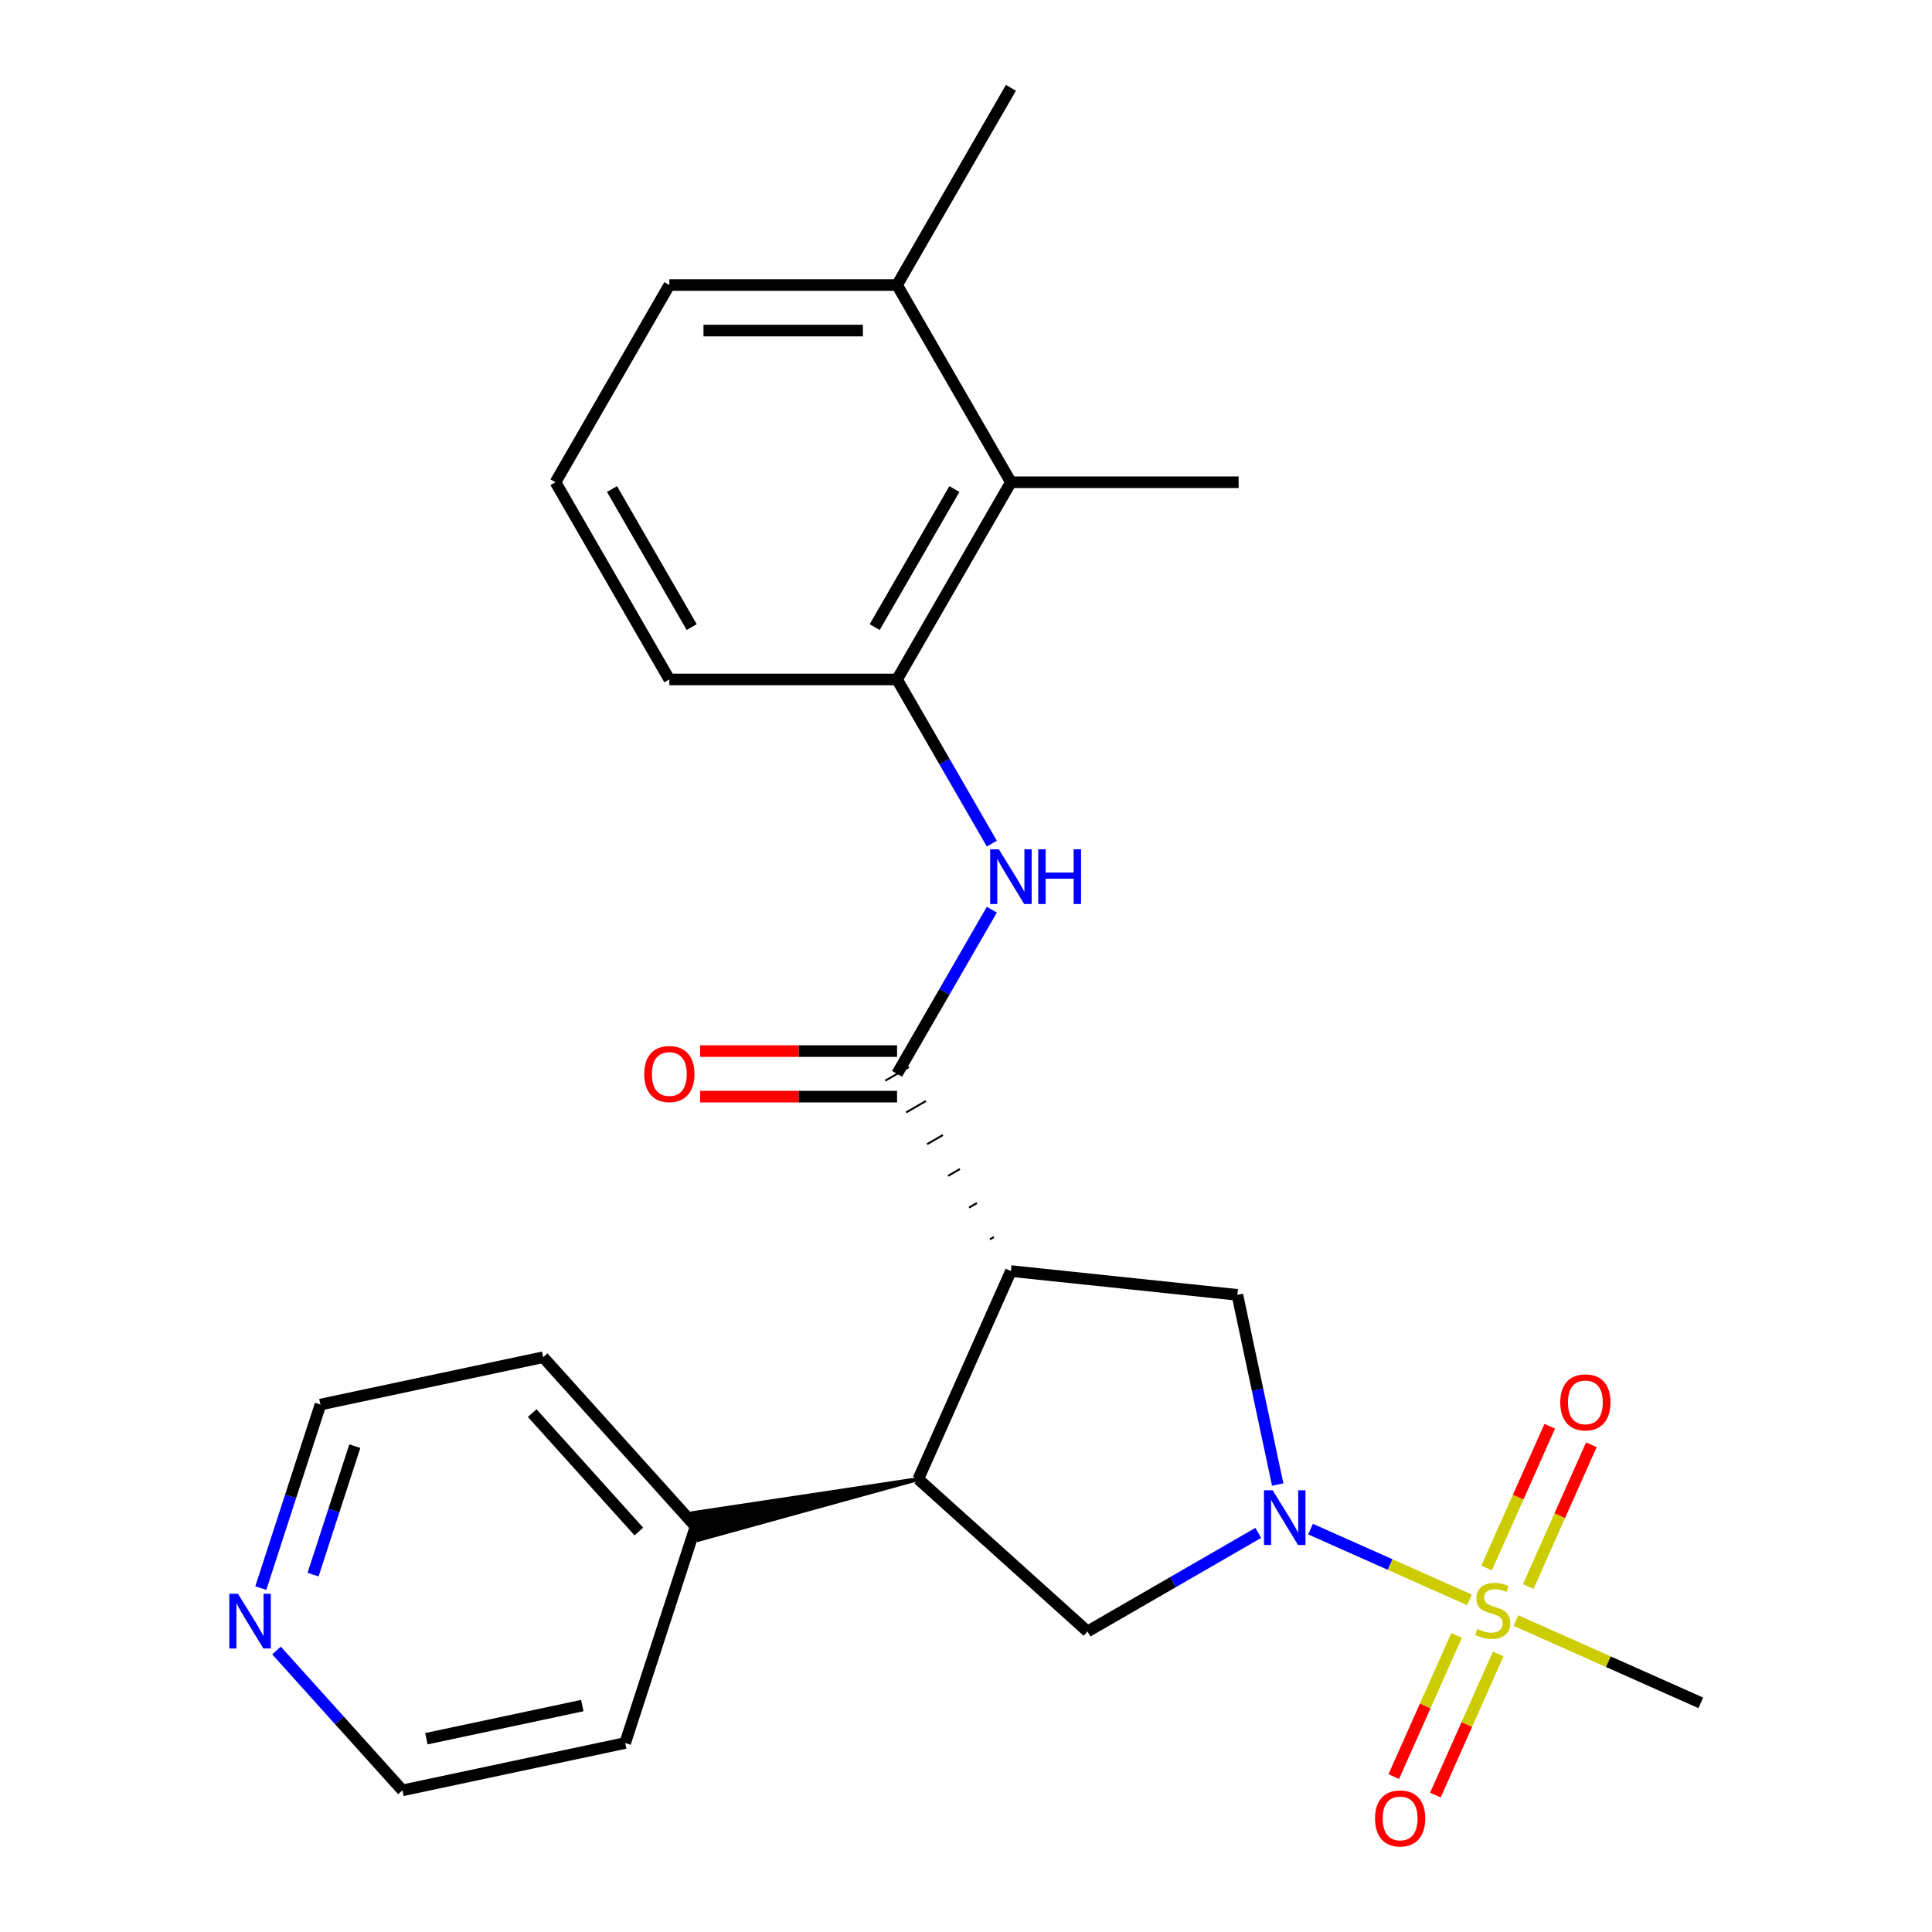 <?xml version='1.0' encoding='iso-8859-1'?>
<svg version='1.1' baseProfile='full'
              xmlns='http://www.w3.org/2000/svg'
                      xmlns:rdkit='http://www.rdkit.org/xml'
                      xmlns:xlink='http://www.w3.org/1999/xlink'
                  xml:space='preserve'
width='1000px' height='1000px' viewBox='0 0 1000 1000'>
<!-- END OF HEADER -->
<rect style='opacity:1.0;fill:#FFFFFF;stroke:none' width='1000' height='1000' x='0' y='0'> </rect>
<path class='bond-0' d='M 760.623,828.1 L 719.477,809.78' style='fill:none;fill-rule:evenodd;stroke:#CCCC00;stroke-width:6px;stroke-linecap:butt;stroke-linejoin:miter;stroke-opacity:1' />
<path class='bond-0' d='M 719.477,809.78 L 678.331,791.461' style='fill:none;fill-rule:evenodd;stroke:#0000FF;stroke-width:6px;stroke-linecap:butt;stroke-linejoin:miter;stroke-opacity:1' />
<path class='bond-9' d='M 791.015,821.182 L 807.348,784.497' style='fill:none;fill-rule:evenodd;stroke:#CCCC00;stroke-width:6px;stroke-linecap:butt;stroke-linejoin:miter;stroke-opacity:1' />
<path class='bond-9' d='M 807.348,784.497 L 823.682,747.812' style='fill:none;fill-rule:evenodd;stroke:#FF0000;stroke-width:6px;stroke-linecap:butt;stroke-linejoin:miter;stroke-opacity:1' />
<path class='bond-9' d='M 769.48,811.594 L 785.813,774.909' style='fill:none;fill-rule:evenodd;stroke:#CCCC00;stroke-width:6px;stroke-linecap:butt;stroke-linejoin:miter;stroke-opacity:1' />
<path class='bond-9' d='M 785.813,774.909 L 802.146,738.224' style='fill:none;fill-rule:evenodd;stroke:#FF0000;stroke-width:6px;stroke-linecap:butt;stroke-linejoin:miter;stroke-opacity:1' />
<path class='bond-10' d='M 753.945,846.487 L 737.678,883.022' style='fill:none;fill-rule:evenodd;stroke:#CCCC00;stroke-width:6px;stroke-linecap:butt;stroke-linejoin:miter;stroke-opacity:1' />
<path class='bond-10' d='M 737.678,883.022 L 721.412,919.557' style='fill:none;fill-rule:evenodd;stroke:#FF0000;stroke-width:6px;stroke-linecap:butt;stroke-linejoin:miter;stroke-opacity:1' />
<path class='bond-10' d='M 775.48,856.075 L 759.213,892.61' style='fill:none;fill-rule:evenodd;stroke:#CCCC00;stroke-width:6px;stroke-linecap:butt;stroke-linejoin:miter;stroke-opacity:1' />
<path class='bond-10' d='M 759.213,892.61 L 742.947,929.145' style='fill:none;fill-rule:evenodd;stroke:#FF0000;stroke-width:6px;stroke-linecap:butt;stroke-linejoin:miter;stroke-opacity:1' />
<path class='bond-15' d='M 784.676,838.809 L 832.5,860.102' style='fill:none;fill-rule:evenodd;stroke:#CCCC00;stroke-width:6px;stroke-linecap:butt;stroke-linejoin:miter;stroke-opacity:1' />
<path class='bond-15' d='M 832.5,860.102 L 880.325,881.395' style='fill:none;fill-rule:evenodd;stroke:#000000;stroke-width:6px;stroke-linecap:butt;stroke-linejoin:miter;stroke-opacity:1' />
<path class='bond-4' d='M 661.337,768.407 L 650.902,719.316' style='fill:none;fill-rule:evenodd;stroke:#0000FF;stroke-width:6px;stroke-linecap:butt;stroke-linejoin:miter;stroke-opacity:1' />
<path class='bond-4' d='M 650.902,719.316 L 640.468,670.224' style='fill:none;fill-rule:evenodd;stroke:#000000;stroke-width:6px;stroke-linecap:butt;stroke-linejoin:miter;stroke-opacity:1' />
<path class='bond-5' d='M 651.287,793.416 L 607.093,818.931' style='fill:none;fill-rule:evenodd;stroke:#0000FF;stroke-width:6px;stroke-linecap:butt;stroke-linejoin:miter;stroke-opacity:1' />
<path class='bond-5' d='M 607.093,818.931 L 562.899,844.447' style='fill:none;fill-rule:evenodd;stroke:#000000;stroke-width:6px;stroke-linecap:butt;stroke-linejoin:miter;stroke-opacity:1' />
<path class='bond-1' d='M 523.248,657.903 L 640.468,670.224' style='fill:none;fill-rule:evenodd;stroke:#000000;stroke-width:6px;stroke-linecap:butt;stroke-linejoin:miter;stroke-opacity:1' />
<path class='bond-2' d='M 514.446,640.302 L 512.405,641.48' style='fill:none;fill-rule:evenodd;stroke:#000000;stroke-width:1.0px;stroke-linecap:butt;stroke-linejoin:miter;stroke-opacity:1' />
<path class='bond-2' d='M 505.645,622.7 L 501.562,625.057' style='fill:none;fill-rule:evenodd;stroke:#000000;stroke-width:1.0px;stroke-linecap:butt;stroke-linejoin:miter;stroke-opacity:1' />
<path class='bond-2' d='M 496.843,605.098 L 490.719,608.634' style='fill:none;fill-rule:evenodd;stroke:#000000;stroke-width:1.0px;stroke-linecap:butt;stroke-linejoin:miter;stroke-opacity:1' />
<path class='bond-2' d='M 488.042,587.496 L 479.876,592.211' style='fill:none;fill-rule:evenodd;stroke:#000000;stroke-width:1.0px;stroke-linecap:butt;stroke-linejoin:miter;stroke-opacity:1' />
<path class='bond-2' d='M 479.24,569.894 L 469.033,575.788' style='fill:none;fill-rule:evenodd;stroke:#000000;stroke-width:1.0px;stroke-linecap:butt;stroke-linejoin:miter;stroke-opacity:1' />
<path class='bond-2' d='M 470.439,552.293 L 458.19,559.365' style='fill:none;fill-rule:evenodd;stroke:#000000;stroke-width:1.0px;stroke-linecap:butt;stroke-linejoin:miter;stroke-opacity:1' />
<path class='bond-25' d='M 523.248,657.903 L 475.307,765.579' style='fill:none;fill-rule:evenodd;stroke:#000000;stroke-width:6px;stroke-linecap:butt;stroke-linejoin:miter;stroke-opacity:1' />
<path class='bond-6' d='M 464.315,555.829 L 488.843,513.345' style='fill:none;fill-rule:evenodd;stroke:#000000;stroke-width:6px;stroke-linecap:butt;stroke-linejoin:miter;stroke-opacity:1' />
<path class='bond-6' d='M 488.843,513.345 L 513.371,470.86' style='fill:none;fill-rule:evenodd;stroke:#0000FF;stroke-width:6px;stroke-linecap:butt;stroke-linejoin:miter;stroke-opacity:1' />
<path class='bond-11' d='M 464.315,544.042 L 413.355,544.042' style='fill:none;fill-rule:evenodd;stroke:#000000;stroke-width:6px;stroke-linecap:butt;stroke-linejoin:miter;stroke-opacity:1' />
<path class='bond-11' d='M 413.355,544.042 L 362.395,544.042' style='fill:none;fill-rule:evenodd;stroke:#FF0000;stroke-width:6px;stroke-linecap:butt;stroke-linejoin:miter;stroke-opacity:1' />
<path class='bond-11' d='M 464.315,567.615 L 413.355,567.615' style='fill:none;fill-rule:evenodd;stroke:#000000;stroke-width:6px;stroke-linecap:butt;stroke-linejoin:miter;stroke-opacity:1' />
<path class='bond-11' d='M 413.355,567.615 L 362.395,567.615' style='fill:none;fill-rule:evenodd;stroke:#FF0000;stroke-width:6px;stroke-linecap:butt;stroke-linejoin:miter;stroke-opacity:1' />
<path class='bond-3' d='M 475.307,765.579 L 562.899,844.447' style='fill:none;fill-rule:evenodd;stroke:#000000;stroke-width:6px;stroke-linecap:butt;stroke-linejoin:miter;stroke-opacity:1' />
<path class='bond-12' d='M 475.307,765.579 L 358.547,783.168 L 361.487,797.002 Z' style='fill:#000000;fill-rule:evenodd;fill-opacity:1;stroke:#000000;stroke-width:2px;stroke-linecap:butt;stroke-linejoin:miter;stroke-opacity:1;' />
<path class='bond-7' d='M 513.371,436.647 L 488.843,394.163' style='fill:none;fill-rule:evenodd;stroke:#0000FF;stroke-width:6px;stroke-linecap:butt;stroke-linejoin:miter;stroke-opacity:1' />
<path class='bond-7' d='M 488.843,394.163 L 464.315,351.679' style='fill:none;fill-rule:evenodd;stroke:#000000;stroke-width:6px;stroke-linecap:butt;stroke-linejoin:miter;stroke-opacity:1' />
<path class='bond-8' d='M 464.315,351.679 L 523.248,249.604' style='fill:none;fill-rule:evenodd;stroke:#000000;stroke-width:6px;stroke-linecap:butt;stroke-linejoin:miter;stroke-opacity:1' />
<path class='bond-8' d='M 452.74,324.581 L 493.993,253.129' style='fill:none;fill-rule:evenodd;stroke:#000000;stroke-width:6px;stroke-linecap:butt;stroke-linejoin:miter;stroke-opacity:1' />
<path class='bond-16' d='M 464.315,351.679 L 346.449,351.679' style='fill:none;fill-rule:evenodd;stroke:#000000;stroke-width:6px;stroke-linecap:butt;stroke-linejoin:miter;stroke-opacity:1' />
<path class='bond-14' d='M 523.248,249.604 L 464.315,147.529' style='fill:none;fill-rule:evenodd;stroke:#000000;stroke-width:6px;stroke-linecap:butt;stroke-linejoin:miter;stroke-opacity:1' />
<path class='bond-18' d='M 523.248,249.604 L 641.113,249.604' style='fill:none;fill-rule:evenodd;stroke:#000000;stroke-width:6px;stroke-linecap:butt;stroke-linejoin:miter;stroke-opacity:1' />
<path class='bond-22' d='M 360.017,790.085 L 323.594,902.182' style='fill:none;fill-rule:evenodd;stroke:#000000;stroke-width:6px;stroke-linecap:butt;stroke-linejoin:miter;stroke-opacity:1' />
<path class='bond-23' d='M 360.017,790.085 L 281.149,702.494' style='fill:none;fill-rule:evenodd;stroke:#000000;stroke-width:6px;stroke-linecap:butt;stroke-linejoin:miter;stroke-opacity:1' />
<path class='bond-23' d='M 330.669,792.72 L 275.461,731.406' style='fill:none;fill-rule:evenodd;stroke:#000000;stroke-width:6px;stroke-linecap:butt;stroke-linejoin:miter;stroke-opacity:1' />
<path class='bond-13' d='M 134.995,821.99 L 150.427,774.494' style='fill:none;fill-rule:evenodd;stroke:#0000FF;stroke-width:6px;stroke-linecap:butt;stroke-linejoin:miter;stroke-opacity:1' />
<path class='bond-13' d='M 150.427,774.494 L 165.859,726.999' style='fill:none;fill-rule:evenodd;stroke:#000000;stroke-width:6px;stroke-linecap:butt;stroke-linejoin:miter;stroke-opacity:1' />
<path class='bond-13' d='M 162.044,815.026 L 172.846,781.779' style='fill:none;fill-rule:evenodd;stroke:#0000FF;stroke-width:6px;stroke-linecap:butt;stroke-linejoin:miter;stroke-opacity:1' />
<path class='bond-13' d='M 172.846,781.779 L 183.649,748.532' style='fill:none;fill-rule:evenodd;stroke:#000000;stroke-width:6px;stroke-linecap:butt;stroke-linejoin:miter;stroke-opacity:1' />
<path class='bond-26' d='M 143.123,854.297 L 175.714,890.492' style='fill:none;fill-rule:evenodd;stroke:#0000FF;stroke-width:6px;stroke-linecap:butt;stroke-linejoin:miter;stroke-opacity:1' />
<path class='bond-26' d='M 175.714,890.492 L 208.304,926.688' style='fill:none;fill-rule:evenodd;stroke:#000000;stroke-width:6px;stroke-linecap:butt;stroke-linejoin:miter;stroke-opacity:1' />
<path class='bond-24' d='M 464.315,147.529 L 523.248,45.455' style='fill:none;fill-rule:evenodd;stroke:#000000;stroke-width:6px;stroke-linecap:butt;stroke-linejoin:miter;stroke-opacity:1' />
<path class='bond-27' d='M 464.315,147.529 L 346.449,147.529' style='fill:none;fill-rule:evenodd;stroke:#000000;stroke-width:6px;stroke-linecap:butt;stroke-linejoin:miter;stroke-opacity:1' />
<path class='bond-27' d='M 446.635,171.103 L 364.129,171.103' style='fill:none;fill-rule:evenodd;stroke:#000000;stroke-width:6px;stroke-linecap:butt;stroke-linejoin:miter;stroke-opacity:1' />
<path class='bond-17' d='M 346.449,351.679 L 287.516,249.604' style='fill:none;fill-rule:evenodd;stroke:#000000;stroke-width:6px;stroke-linecap:butt;stroke-linejoin:miter;stroke-opacity:1' />
<path class='bond-17' d='M 358.024,324.581 L 316.771,253.129' style='fill:none;fill-rule:evenodd;stroke:#000000;stroke-width:6px;stroke-linecap:butt;stroke-linejoin:miter;stroke-opacity:1' />
<path class='bond-21' d='M 287.516,249.604 L 346.449,147.529' style='fill:none;fill-rule:evenodd;stroke:#000000;stroke-width:6px;stroke-linecap:butt;stroke-linejoin:miter;stroke-opacity:1' />
<path class='bond-19' d='M 165.859,726.999 L 281.149,702.494' style='fill:none;fill-rule:evenodd;stroke:#000000;stroke-width:6px;stroke-linecap:butt;stroke-linejoin:miter;stroke-opacity:1' />
<path class='bond-20' d='M 208.304,926.688 L 323.594,902.182' style='fill:none;fill-rule:evenodd;stroke:#000000;stroke-width:6px;stroke-linecap:butt;stroke-linejoin:miter;stroke-opacity:1' />
<path class='bond-20' d='M 220.697,899.954 L 301.4,882.8' style='fill:none;fill-rule:evenodd;stroke:#000000;stroke-width:6px;stroke-linecap:butt;stroke-linejoin:miter;stroke-opacity:1' />
<path  class='atom-0' d='M 764.649 843.174
Q 764.969 843.294, 766.289 843.854
Q 767.609 844.414, 769.049 844.774
Q 770.529 845.094, 771.969 845.094
Q 774.649 845.094, 776.209 843.814
Q 777.769 842.494, 777.769 840.214
Q 777.769 838.654, 776.969 837.694
Q 776.209 836.734, 775.009 836.214
Q 773.809 835.694, 771.809 835.094
Q 769.289 834.334, 767.769 833.614
Q 766.289 832.894, 765.209 831.374
Q 764.169 829.854, 764.169 827.294
Q 764.169 823.734, 766.569 821.534
Q 769.009 819.334, 773.809 819.334
Q 777.089 819.334, 780.809 820.894
L 779.889 823.974
Q 776.489 822.574, 773.929 822.574
Q 771.169 822.574, 769.649 823.734
Q 768.129 824.854, 768.169 826.814
Q 768.169 828.334, 768.929 829.254
Q 769.729 830.174, 770.849 830.694
Q 772.009 831.214, 773.929 831.814
Q 776.489 832.614, 778.009 833.414
Q 779.529 834.214, 780.609 835.854
Q 781.729 837.454, 781.729 840.214
Q 781.729 844.134, 779.089 846.254
Q 776.489 848.334, 772.129 848.334
Q 769.609 848.334, 767.689 847.774
Q 765.809 847.254, 763.569 846.334
L 764.649 843.174
' fill='#CCCC00'/>
<path  class='atom-1' d='M 658.713 771.354
L 667.993 786.354
Q 668.913 787.834, 670.393 790.514
Q 671.873 793.194, 671.953 793.354
L 671.953 771.354
L 675.713 771.354
L 675.713 799.674
L 671.833 799.674
L 661.873 783.274
Q 660.713 781.354, 659.473 779.154
Q 658.273 776.954, 657.913 776.274
L 657.913 799.674
L 654.233 799.674
L 654.233 771.354
L 658.713 771.354
' fill='#0000FF'/>
<path  class='atom-7' d='M 516.988 439.594
L 526.268 454.594
Q 527.188 456.074, 528.668 458.754
Q 530.148 461.434, 530.228 461.594
L 530.228 439.594
L 533.988 439.594
L 533.988 467.914
L 530.108 467.914
L 520.148 451.514
Q 518.988 449.594, 517.748 447.394
Q 516.548 445.194, 516.188 444.514
L 516.188 467.914
L 512.508 467.914
L 512.508 439.594
L 516.988 439.594
' fill='#0000FF'/>
<path  class='atom-7' d='M 537.388 439.594
L 541.228 439.594
L 541.228 451.634
L 555.708 451.634
L 555.708 439.594
L 559.548 439.594
L 559.548 467.914
L 555.708 467.914
L 555.708 454.834
L 541.228 454.834
L 541.228 467.914
L 537.388 467.914
L 537.388 439.594
' fill='#0000FF'/>
<path  class='atom-10' d='M 807.59 725.859
Q 807.59 719.059, 810.95 715.259
Q 814.31 711.459, 820.59 711.459
Q 826.87 711.459, 830.23 715.259
Q 833.59 719.059, 833.59 725.859
Q 833.59 732.739, 830.19 736.659
Q 826.79 740.539, 820.59 740.539
Q 814.35 740.539, 810.95 736.659
Q 807.59 732.779, 807.59 725.859
M 820.59 737.339
Q 824.91 737.339, 827.23 734.459
Q 829.59 731.539, 829.59 725.859
Q 829.59 720.299, 827.23 717.499
Q 824.91 714.659, 820.59 714.659
Q 816.27 714.659, 813.91 717.459
Q 811.59 720.259, 811.59 725.859
Q 811.59 731.579, 813.91 734.459
Q 816.27 737.339, 820.59 737.339
' fill='#FF0000'/>
<path  class='atom-11' d='M 711.709 941.21
Q 711.709 934.41, 715.069 930.61
Q 718.429 926.81, 724.709 926.81
Q 730.989 926.81, 734.349 930.61
Q 737.709 934.41, 737.709 941.21
Q 737.709 948.09, 734.309 952.01
Q 730.909 955.89, 724.709 955.89
Q 718.469 955.89, 715.069 952.01
Q 711.709 948.13, 711.709 941.21
M 724.709 952.69
Q 729.029 952.69, 731.349 949.81
Q 733.709 946.89, 733.709 941.21
Q 733.709 935.65, 731.349 932.85
Q 729.029 930.01, 724.709 930.01
Q 720.389 930.01, 718.029 932.81
Q 715.709 935.61, 715.709 941.21
Q 715.709 946.93, 718.029 949.81
Q 720.389 952.69, 724.709 952.69
' fill='#FF0000'/>
<path  class='atom-12' d='M 333.449 555.909
Q 333.449 549.109, 336.809 545.309
Q 340.169 541.509, 346.449 541.509
Q 352.729 541.509, 356.089 545.309
Q 359.449 549.109, 359.449 555.909
Q 359.449 562.789, 356.049 566.709
Q 352.649 570.589, 346.449 570.589
Q 340.209 570.589, 336.809 566.709
Q 333.449 562.829, 333.449 555.909
M 346.449 567.389
Q 350.769 567.389, 353.089 564.509
Q 355.449 561.589, 355.449 555.909
Q 355.449 550.349, 353.089 547.549
Q 350.769 544.709, 346.449 544.709
Q 342.129 544.709, 339.769 547.509
Q 337.449 550.309, 337.449 555.909
Q 337.449 561.629, 339.769 564.509
Q 342.129 567.389, 346.449 567.389
' fill='#FF0000'/>
<path  class='atom-14' d='M 123.177 824.936
L 132.457 839.936
Q 133.377 841.416, 134.857 844.096
Q 136.337 846.776, 136.417 846.936
L 136.417 824.936
L 140.177 824.936
L 140.177 853.256
L 136.297 853.256
L 126.337 836.856
Q 125.177 834.936, 123.937 832.736
Q 122.737 830.536, 122.377 829.856
L 122.377 853.256
L 118.697 853.256
L 118.697 824.936
L 123.177 824.936
' fill='#0000FF'/>
</svg>
